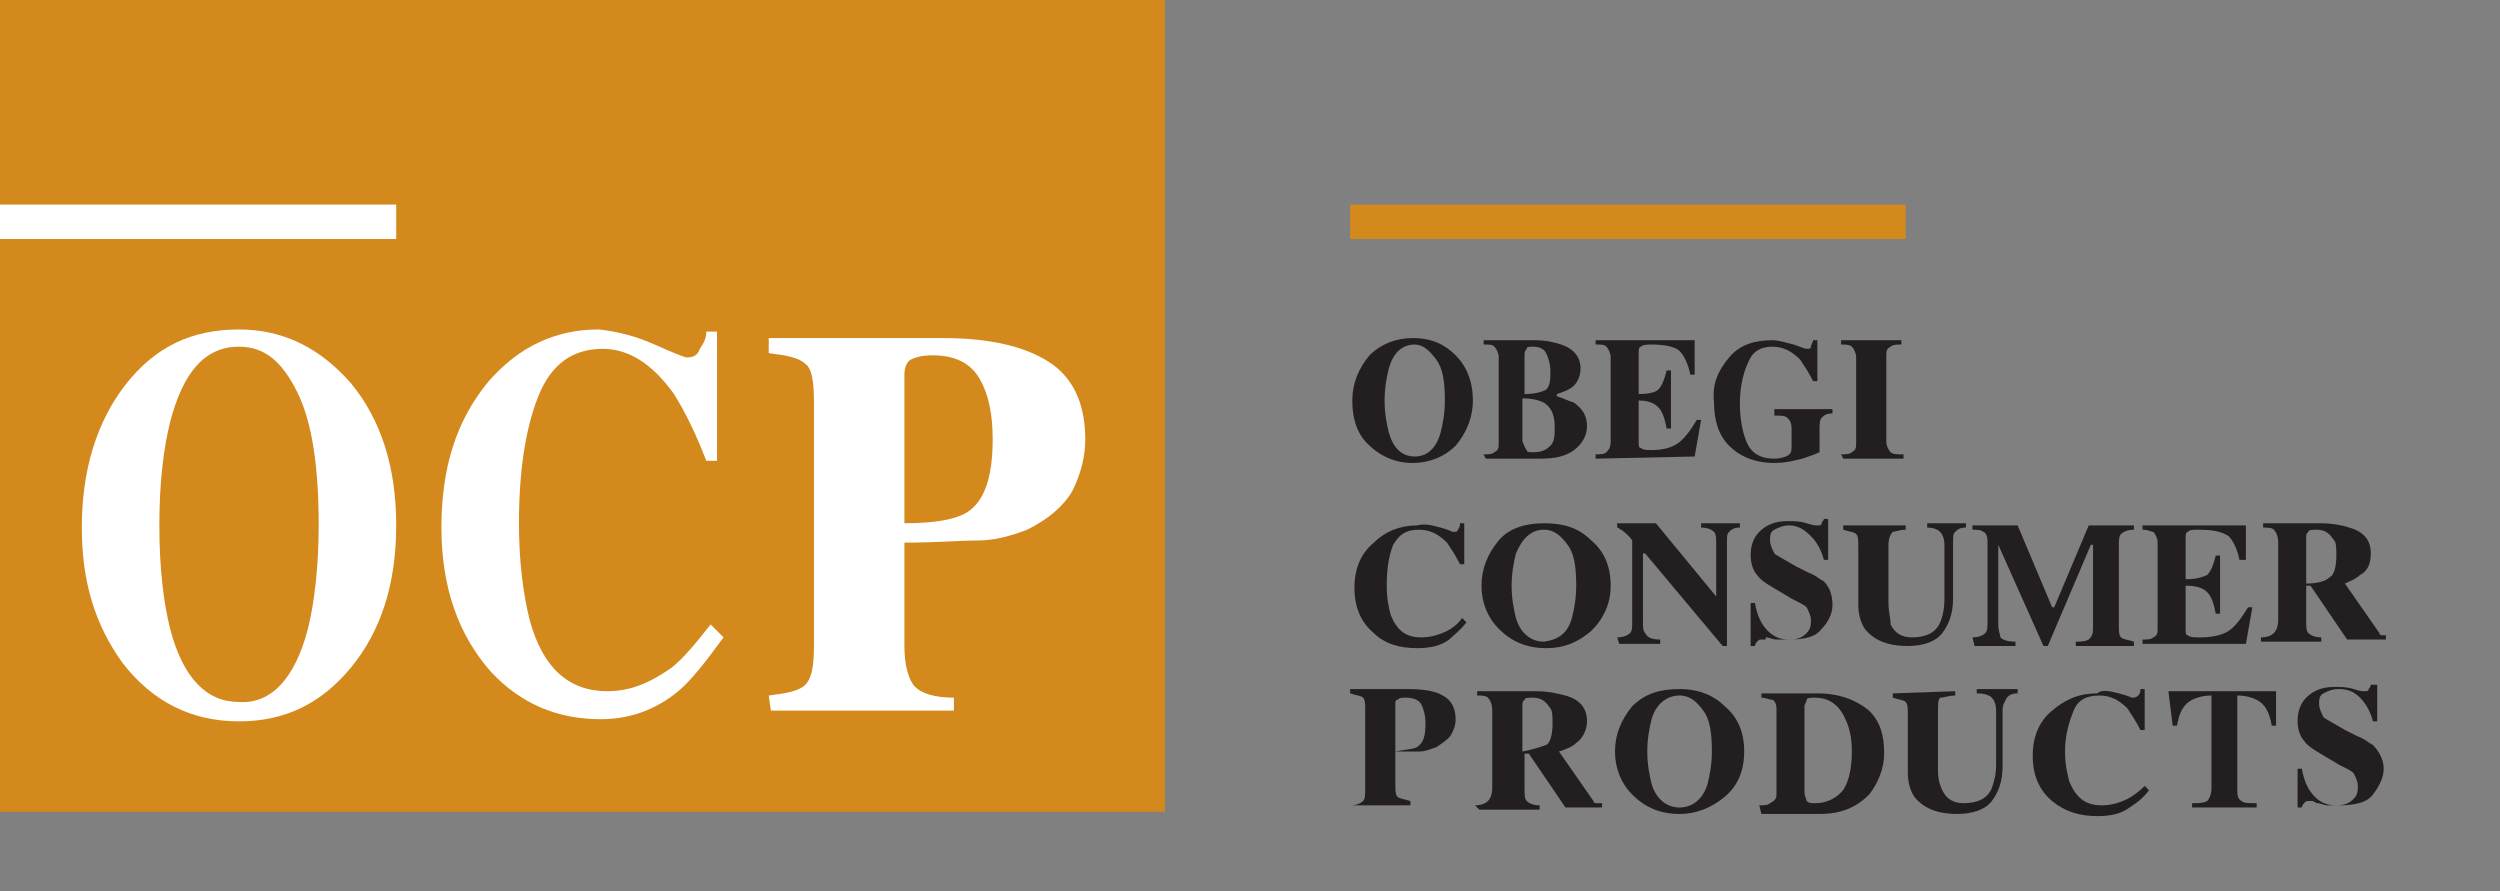 <?xml version="1.0" encoding="utf-8"?>
<!-- Generator: Adobe Illustrator 19.0.0, SVG Export Plug-In . SVG Version: 6.00 Build 0)  -->
<svg version="1.1" id="Layer_1" xmlns="http://www.w3.org/2000/svg" xmlns:xlink="http://www.w3.org/1999/xlink" x="0px" y="0px"
	 width="116.1px" height="41.4px" viewBox="0 0 116.1 41.4" style="enable-background:new 0 0 116.1 41.4;" xml:space="preserve">
<rect x="0" y="0" width="116.1" height="41.4" fill="#808080" stroke="none"/>
<style type="text/css">
	.st0{fill:#D4891C;}
	.st1{fill:#FFFFFF;}
	.st2{fill:#231F20;}
</style>
<g>
	<rect id="XMLID_41_" x="0" class="st0" width="54.1" height="37.7"/>
	<rect id="XMLID_40_" x="0" y="9.5" class="st1" width="18.4" height="1.6"/>
	<path class="st1" d="M16.3,17.8c1.4,1.7,2.1,3.9,2.1,6.6c0,2.7-0.7,4.9-2.1,6.6c-1.4,1.7-3.1,2.5-5.2,2.5c-2.2,0-4-0.9-5.4-2.7
		C4.4,29,3.8,27,3.8,24.5c0-2.7,0.7-4.9,2-6.6c1.4-1.8,3.1-2.6,5.3-2.6C13.2,15.3,14.9,16.2,16.3,17.8 M14.3,29.2
		c0.3-1.2,0.5-2.9,0.5-4.8c0-2.7-0.3-4.8-1-6.2c-0.7-1.4-1.5-2.1-2.7-2.1c-1.6,0-2.6,1.2-3.2,3.5c-0.3,1.2-0.5,2.8-0.5,4.8
		c0,2,0.2,3.6,0.5,4.8c0.6,2.3,1.7,3.4,3.2,3.4C12.6,32.7,13.7,31.5,14.3,29.2"/>
	<path id="XMLID_37_" class="st1" d="M30.4,16c0.9,0.4,1.4,0.6,1.5,0.6c0.3,0,0.5-0.1,0.6-0.4c0.2-0.3,0.3-0.5,0.3-0.8h0.5v6h-0.5
		c-0.5-1.3-1-2.3-1.5-3.1c-1-1.4-2.1-2.1-3.3-2.1c-1.4,0-2.4,0.7-3,2.2c-0.6,1.5-0.9,3.5-0.9,5.9c0,1.8,0.2,3.3,0.5,4.5
		c0.6,2.2,1.8,3.3,3.6,3.3c1.1,0,2-0.4,3-1.1c0.5-0.4,1.1-1.1,1.8-2l0.6,0.6c-0.8,1.1-1.5,2-2.1,2.5c-1.1,0.9-2.3,1.3-3.6,1.3
		c-2,0-3.7-0.7-5.1-2.2c-1.5-1.7-2.3-3.9-2.3-6.7c0-2.8,0.7-5,2.2-6.8c1.4-1.6,3.1-2.4,5.1-2.4C28.7,15.4,29.5,15.6,30.4,16"/>
	<path class="st1" d="M35.7,32.3c0.8-0.1,1.4-0.2,1.7-0.5c0.3-0.3,0.4-0.9,0.4-1.8V18.7c0-1-0.1-1.6-0.4-1.8
		c-0.3-0.3-0.9-0.4-1.7-0.5v-0.7h8.1c2.2,0,3.8,0.4,4.9,1.1c1.1,0.7,1.7,1.9,1.7,3.6c0,0.8-0.2,1.6-0.6,2.4
		c-0.4,0.7-1.1,1.3-2.1,1.8c-0.8,0.3-1.5,0.5-2.3,0.5c-0.8,0-1.9,0.1-3.4,0.1V30c0,0.9,0.2,1.6,0.5,1.9c0.3,0.3,0.9,0.5,1.8,0.5V33
		h-8.5 M44.9,23.8c0.8-0.5,1.2-1.6,1.2-3.4c0-1.2-0.2-2.1-0.6-2.8c-0.4-0.7-1.1-1.1-2.2-1.1c-0.5,0-0.8,0.1-1,0.2
		c-0.2,0.1-0.3,0.4-0.3,0.7v6.9C43.5,24.3,44.4,24.1,44.9,23.8"/>
	<rect id="XMLID_34_" x="62.7" y="9.5" class="st0" width="25.8" height="1.6"/>
	<path class="st2" d="M67.6,16.5c0.5,0.5,0.8,1.2,0.8,2.1c0,0.8-0.3,1.5-0.8,2.1c-0.5,0.5-1.2,0.8-2,0.8c-0.8,0-1.5-0.3-2.1-0.9
		c-0.5-0.5-0.7-1.2-0.7-2c0-0.8,0.3-1.5,0.8-2.1c0.5-0.5,1.2-0.8,2-0.8C66.5,15.7,67.1,16,67.6,16.5 M66.9,20.1
		c0.1-0.4,0.2-0.9,0.2-1.5c0-0.9-0.1-1.5-0.4-1.9c-0.3-0.4-0.6-0.7-1-0.7c-0.6,0-1,0.4-1.2,1.1c-0.1,0.4-0.2,0.9-0.2,1.5
		c0,0.6,0.1,1.1,0.2,1.5c0.2,0.7,0.6,1.1,1.2,1.1C66.3,21.2,66.7,20.8,66.9,20.1"/>
	<path class="st2" d="M68.9,21.1c0.2,0,0.4,0,0.5-0.1c0.2-0.1,0.2-0.2,0.2-0.5v-3.9c0-0.2-0.1-0.4-0.2-0.5c-0.1-0.1-0.2-0.1-0.5-0.1
		v-0.2h2.4c0.5,0,0.9,0.1,1.2,0.2c0.6,0.2,0.9,0.6,0.9,1.1c0,0.3-0.1,0.6-0.3,0.8c-0.2,0.2-0.5,0.3-0.8,0.4v0.1
		c0.3,0.1,0.5,0.2,0.8,0.3c0.4,0.3,0.6,0.6,0.6,1.1c0,0.4-0.2,0.8-0.6,1.1c-0.4,0.3-0.9,0.4-1.6,0.4h-2.5 M71.8,18.1
		c0.2-0.2,0.2-0.5,0.2-0.9c0-0.3-0.1-0.6-0.2-0.8c-0.1-0.2-0.3-0.3-0.6-0.3c-0.2,0-0.3,0-0.3,0.1c-0.1,0.1-0.1,0.2-0.1,0.3v1.8
		C71.3,18.3,71.6,18.2,71.8,18.1 M70.9,20.9C70.9,21,71,21,71.2,21c0.4,0,0.6-0.1,0.8-0.3c0.2-0.2,0.2-0.5,0.2-0.9
		c0-0.6-0.2-0.9-0.5-1.1c-0.2-0.1-0.5-0.2-1-0.2v2C70.8,20.7,70.8,20.8,70.9,20.9"/>
	<path id="XMLID_28_" class="st2" d="M74.1,21.3v-0.2c0.2,0,0.4,0,0.5-0.1c0.1-0.1,0.2-0.2,0.2-0.5v-3.9c0-0.2-0.1-0.4-0.2-0.5
		c-0.1-0.1-0.2-0.1-0.5-0.1v-0.2h4.6v1.6h-0.2c-0.1-0.5-0.3-0.9-0.5-1.1c-0.2-0.2-0.7-0.3-1.3-0.3c-0.2,0-0.4,0-0.5,0.1
		c-0.1,0-0.1,0.2-0.1,0.3v1.9c0.5,0,0.8-0.1,0.9-0.2c0.2-0.2,0.3-0.5,0.4-0.9h0.2v2.7h-0.2c-0.1-0.5-0.2-0.8-0.4-1
		c-0.2-0.2-0.5-0.3-0.9-0.3v1.9c0,0.2,0,0.3,0.1,0.3c0.1,0.1,0.3,0.1,0.5,0.1c0.5,0,0.9-0.1,1.2-0.3c0.3-0.2,0.6-0.6,0.9-1.1H79
		l-0.3,1.7"/>
	<path id="XMLID_27_" class="st2" d="M80.3,16.6c0.5-0.6,1.2-0.8,2-0.8c0.3,0,0.6,0.1,1,0.2c0.3,0.1,0.5,0.2,0.6,0.2
		c0.1,0,0.2,0,0.2-0.1c0-0.1,0.1-0.2,0.1-0.3h0.2v1.9h-0.2c-0.2-0.4-0.4-0.7-0.6-1c-0.4-0.4-0.8-0.6-1.3-0.6c-0.5,0-0.9,0.2-1.1,0.7
		c-0.2,0.4-0.4,1.1-0.4,1.9c0,0.7,0.1,1.3,0.3,1.8c0.2,0.5,0.6,0.8,1.3,0.8c0.3,0,0.6-0.1,0.7-0.2c0.1-0.1,0.1-0.2,0.1-0.4v-0.8
		c0-0.3-0.1-0.4-0.2-0.5c-0.1-0.1-0.3-0.1-0.6-0.1V19h2.7v0.2c-0.3,0-0.4,0.1-0.5,0.2c-0.1,0.1-0.1,0.3-0.1,0.6v1
		c-0.2,0.1-0.5,0.2-0.8,0.3c-0.4,0.1-0.8,0.2-1.3,0.2c-0.9,0-1.6-0.3-2.1-0.8c-0.5-0.5-0.7-1.2-0.7-2C79.5,17.8,79.8,17.2,80.3,16.6
		"/>
	<path id="XMLID_26_" class="st2" d="M85.5,21.1c0.2,0,0.4,0,0.5-0.1c0.2-0.1,0.2-0.2,0.2-0.5v-3.9c0-0.2-0.1-0.4-0.2-0.5
		c-0.1-0.1-0.3-0.1-0.5-0.1v-0.2h2.8v0.2c-0.2,0-0.4,0-0.5,0.1c-0.2,0.1-0.2,0.2-0.2,0.5v3.9c0,0.2,0.1,0.4,0.2,0.5
		c0.1,0.1,0.3,0.1,0.6,0.1v0.2h-2.8"/>
	<path class="st2" d="M62.7,37.4c0.3,0,0.5-0.1,0.6-0.2c0.1-0.1,0.1-0.3,0.1-0.6v-3.6c0-0.3,0-0.5-0.1-0.6c-0.1-0.1-0.3-0.1-0.6-0.2
		v-0.2h2.7c0.7,0,1.3,0.1,1.6,0.3c0.4,0.2,0.6,0.6,0.6,1.1c0,0.3-0.1,0.5-0.2,0.7c-0.1,0.2-0.4,0.4-0.7,0.6
		c-0.3,0.1-0.5,0.2-0.8,0.2c-0.2,0-0.6,0-1.1,0v1.5c0,0.3,0,0.5,0.1,0.6c0.1,0.1,0.3,0.1,0.6,0.2v0.2h-2.8 M65.8,34.7
		c0.3-0.2,0.4-0.5,0.4-1.1c0-0.4-0.1-0.7-0.2-0.9c-0.1-0.2-0.4-0.3-0.7-0.3c-0.2,0-0.3,0-0.4,0.1c-0.1,0-0.1,0.1-0.1,0.2v2.2
		C65.3,34.8,65.6,34.8,65.8,34.7"/>
	<path class="st2" d="M68.5,37.4c0.3,0,0.5-0.1,0.6-0.2c0.1-0.1,0.2-0.3,0.2-0.6v-3.6c0-0.3-0.1-0.5-0.2-0.6
		c-0.1-0.1-0.3-0.1-0.5-0.1v-0.2h2.7c0.6,0,1,0.1,1.4,0.2c0.7,0.2,1,0.6,1,1.2c0,0.4-0.2,0.8-0.5,1c-0.2,0.2-0.5,0.3-0.8,0.4
		l1.6,2.3c0,0.1,0.1,0.1,0.2,0.1c0,0,0.1,0,0.2,0v0.2h-1.7l-1.7-2.5h-0.2v1.6c0,0.3,0,0.5,0.1,0.6c0.1,0.1,0.3,0.2,0.6,0.2v0.2h-2.8
		 M71.8,34.6c0.2-0.1,0.3-0.5,0.3-1c0-0.3,0-0.6-0.1-0.7c-0.2-0.3-0.4-0.5-0.8-0.5c-0.2,0-0.4,0-0.4,0.1c-0.1,0.1-0.1,0.1-0.1,0.3
		v2.1C71.2,34.8,71.5,34.7,71.8,34.6"/>
	<path class="st2" d="M80.1,32.8c0.6,0.5,0.9,1.2,0.9,2.1c0,0.9-0.3,1.6-0.9,2.1c-0.6,0.5-1.3,0.8-2.1,0.8c-0.9,0-1.6-0.3-2.2-0.9
		c-0.5-0.5-0.8-1.2-0.8-2c0-0.8,0.3-1.5,0.8-2.1c0.6-0.6,1.3-0.8,2.2-0.8C78.9,32,79.6,32.3,80.1,32.8 M79.3,36.4
		c0.1-0.4,0.2-0.9,0.2-1.5c0-0.9-0.1-1.5-0.4-1.9c-0.3-0.4-0.6-0.7-1.1-0.7c-0.6,0-1.1,0.4-1.3,1.1c-0.1,0.4-0.2,0.9-0.2,1.5
		c0,0.6,0.1,1.1,0.2,1.5c0.2,0.7,0.7,1.1,1.3,1.1C78.6,37.5,79.1,37.1,79.3,36.4"/>
	<path class="st2" d="M81.7,37.4c0.2,0,0.4,0,0.5-0.1c0.2-0.1,0.3-0.2,0.3-0.4v-4c0-0.2-0.1-0.4-0.2-0.4c-0.1,0-0.3-0.1-0.5-0.1
		v-0.2h2.6c1,0,1.8,0.3,2.4,0.8c0.5,0.5,0.7,1.1,0.7,2c0,0.7-0.3,1.4-0.7,1.9c-0.6,0.6-1.3,0.9-2.3,0.9h-2.7 M83.9,37.2
		c0.1,0.1,0.2,0.1,0.4,0.1c0.5,0,0.9-0.2,1.2-0.5c0.3-0.3,0.5-1,0.5-1.9c0-0.6-0.1-1.1-0.3-1.5c-0.3-0.7-0.8-1-1.4-1
		c-0.2,0-0.4,0-0.4,0.1c0,0.1-0.1,0.2-0.1,0.3v4C83.8,37,83.9,37.1,83.9,37.2"/>
	<path id="XMLID_17_" class="st2" d="M90.8,32.1v0.2c-0.3,0-0.5,0.1-0.7,0.1C90,32.5,90,32.7,90,33.1v2.7c0,0.4,0.1,0.7,0.2,0.9
		c0.2,0.4,0.5,0.6,1,0.6c0.6,0,1.1-0.2,1.3-0.7c0.1-0.3,0.2-0.6,0.2-1.1v-2.5c0-0.3-0.1-0.5-0.2-0.6c-0.1-0.1-0.3-0.2-0.7-0.2v-0.2
		h1.9v0.2c-0.3,0-0.4,0.1-0.5,0.2C93.1,32.6,93,32.7,93,33v2.6c0,0.7-0.2,1.2-0.5,1.6c-0.3,0.4-0.9,0.6-1.6,0.6c-1,0-1.6-0.3-2-0.8
		c-0.2-0.3-0.3-0.7-0.3-1.1v-2.7c0-0.3,0-0.5-0.1-0.6c-0.1-0.1-0.3-0.1-0.6-0.2v-0.2"/>
	<path id="XMLID_16_" class="st2" d="M98.4,32.2c0.4,0.1,0.6,0.2,0.6,0.2c0.1,0,0.2,0,0.3-0.1c0.1-0.1,0.1-0.2,0.1-0.3h0.2v1.9h-0.2
		c-0.2-0.4-0.4-0.7-0.6-1c-0.4-0.4-0.8-0.6-1.3-0.6c-0.6,0-1,0.2-1.2,0.7c-0.2,0.5-0.4,1.1-0.4,1.9c0,0.6,0.1,1,0.2,1.4
		c0.3,0.7,0.7,1.1,1.5,1.1c0.4,0,0.8-0.1,1.2-0.3c0.2-0.1,0.5-0.3,0.8-0.6l0.2,0.2c-0.3,0.4-0.6,0.6-0.9,0.8
		c-0.4,0.3-0.9,0.4-1.5,0.4c-0.8,0-1.5-0.2-2.1-0.7c-0.6-0.5-0.9-1.2-0.9-2.1c0-0.9,0.3-1.6,0.9-2.1c0.6-0.5,1.2-0.8,2.1-0.8
		C97.6,32,98,32.1,98.4,32.2"/>
	<path id="XMLID_15_" class="st2" d="M100.7,32.1h5l0,1.6h-0.2c-0.1-0.6-0.3-1-0.7-1.2c-0.2-0.1-0.5-0.2-0.9-0.2v4.3
		c0,0.3,0,0.5,0.2,0.6c0.1,0.1,0.3,0.1,0.7,0.1v0.2h-3v-0.2c0.3,0,0.5,0,0.7-0.1c0.1-0.1,0.2-0.3,0.2-0.6v-4.3
		c-0.4,0-0.7,0.1-0.9,0.2c-0.4,0.2-0.6,0.6-0.7,1.2h-0.2"/>
	<path id="XMLID_14_" class="st2" d="M106.7,35.7h0.2c0.1,0.6,0.3,1,0.6,1.3c0.3,0.3,0.6,0.4,1,0.4c0.4,0,0.6-0.1,0.8-0.3
		c0.2-0.2,0.2-0.4,0.2-0.6c0-0.2-0.1-0.4-0.2-0.6c-0.1-0.1-0.3-0.2-0.7-0.4l-0.5-0.3c-0.5-0.3-0.9-0.5-1.1-0.8
		c-0.2-0.2-0.3-0.6-0.3-0.9c0-0.4,0.1-0.8,0.4-1.1c0.3-0.3,0.7-0.5,1.3-0.5c0.3,0,0.6,0,0.9,0.1c0.3,0.1,0.4,0.1,0.5,0.1
		c0.1,0,0.2,0,0.2-0.1c0,0,0.1-0.1,0.1-0.2h0.3v1.7h-0.2c-0.1-0.4-0.3-0.8-0.6-1.1c-0.3-0.3-0.6-0.4-1-0.4c-0.3,0-0.5,0.1-0.7,0.2
		c-0.2,0.1-0.2,0.3-0.2,0.5c0,0.2,0.1,0.4,0.2,0.6c0.1,0.1,0.5,0.3,1,0.6l0.6,0.3c0.3,0.1,0.5,0.3,0.7,0.4c0.3,0.3,0.5,0.7,0.5,1.1
		c0,0.4-0.2,0.8-0.5,1.2c-0.3,0.4-0.9,0.5-1.6,0.5c-0.2,0-0.3,0-0.5,0c-0.2,0-0.3-0.1-0.5-0.1l-0.2-0.1c0,0-0.1,0-0.1,0
		c0,0-0.1,0-0.1,0c-0.1,0-0.1,0-0.2,0.1c0,0-0.1,0.1-0.1,0.2h-0.2"/>
	<path id="XMLID_13_" class="st2" d="M66.9,24.5c0.4,0.1,0.5,0.2,0.6,0.2c0.1,0,0.2,0,0.2-0.1c0.1-0.1,0.1-0.2,0.1-0.3H68v1.9h-0.2
		c-0.2-0.4-0.4-0.7-0.6-1c-0.4-0.4-0.8-0.6-1.3-0.6c-0.6,0-0.9,0.2-1.2,0.7c-0.2,0.5-0.3,1.1-0.3,1.9c0,0.6,0.1,1.1,0.2,1.4
		c0.3,0.7,0.7,1,1.4,1c0.4,0,0.8-0.1,1.2-0.3c0.2-0.1,0.5-0.3,0.7-0.6l0.2,0.2c-0.3,0.4-0.6,0.6-0.8,0.8c-0.4,0.3-0.9,0.4-1.5,0.4
		c-0.8,0-1.5-0.2-2-0.7c-0.6-0.5-0.9-1.2-0.9-2.1c0-0.9,0.3-1.6,0.9-2.1c0.5-0.5,1.2-0.8,2-0.8C66.2,24.3,66.5,24.4,66.9,24.5"/>
	<path class="st2" d="M73.9,25.1c0.6,0.5,0.9,1.2,0.9,2.1c0,0.8-0.3,1.5-0.9,2.1c-0.6,0.5-1.2,0.8-2.1,0.8c-0.9,0-1.6-0.3-2.2-0.9
		c-0.5-0.5-0.8-1.2-0.8-2c0-0.8,0.3-1.5,0.8-2.1c0.5-0.6,1.3-0.8,2.1-0.8C72.6,24.3,73.3,24.5,73.9,25.1 M73,28.7
		c0.1-0.4,0.2-0.9,0.2-1.5c0-0.9-0.1-1.5-0.4-1.9c-0.3-0.4-0.6-0.7-1.1-0.7c-0.6,0-1,0.4-1.3,1.1c-0.1,0.4-0.2,0.9-0.2,1.5
		c0,0.6,0.1,1.1,0.2,1.5c0.2,0.7,0.7,1.1,1.3,1.1C72.4,29.7,72.8,29.4,73,28.7"/>
	<path id="XMLID_10_" class="st2" d="M75.1,29.6c0.3,0,0.5-0.1,0.6-0.2c0.1-0.1,0.1-0.3,0.1-0.5v-3.8c-0.2-0.3-0.4-0.4-0.5-0.5
		c-0.1,0-0.1-0.1-0.2-0.1v-0.2h1.8l2.8,3.4h0v-2.4c0-0.3,0-0.5-0.1-0.6c-0.1-0.1-0.3-0.2-0.6-0.2v-0.2h1.8v0.2
		c-0.3,0-0.4,0.1-0.5,0.2c-0.1,0.1-0.1,0.2-0.1,0.5V30h-0.2l-3.6-4.3h-0.1v3.2c0,0.2,0,0.4,0.1,0.5c0.1,0.2,0.3,0.3,0.7,0.3v0.2
		h-1.9"/>
	<path id="XMLID_9_" class="st2" d="M81.3,28h0.2c0.1,0.6,0.3,1,0.6,1.3c0.3,0.3,0.6,0.4,1,0.4c0.4,0,0.6-0.1,0.8-0.3
		c0.2-0.2,0.2-0.4,0.2-0.6c0-0.2-0.1-0.4-0.2-0.6c-0.1-0.1-0.3-0.2-0.7-0.4l-0.5-0.3c-0.5-0.3-0.9-0.5-1.1-0.8
		c-0.2-0.2-0.3-0.6-0.3-0.9c0-0.4,0.1-0.8,0.4-1.1c0.3-0.3,0.7-0.5,1.3-0.5c0.3,0,0.6,0,0.9,0.1c0.3,0.1,0.4,0.1,0.5,0.1
		c0.1,0,0.2,0,0.2-0.1c0-0.1,0.1-0.1,0.1-0.2h0.2V26h-0.2c-0.1-0.4-0.3-0.8-0.6-1.1c-0.3-0.3-0.6-0.5-1-0.5c-0.3,0-0.5,0.1-0.7,0.2
		c-0.2,0.1-0.2,0.3-0.2,0.5c0,0.2,0.1,0.4,0.2,0.6c0.1,0.1,0.5,0.3,1,0.6l0.6,0.3c0.3,0.1,0.5,0.3,0.7,0.4c0.3,0.3,0.4,0.7,0.4,1.1
		c0,0.4-0.2,0.8-0.5,1.1c-0.3,0.4-0.8,0.5-1.6,0.5c-0.2,0-0.3,0-0.5,0c-0.2,0-0.3-0.1-0.5-0.1L82,29.7c0,0-0.1,0-0.1,0
		c0,0-0.1,0-0.1,0c-0.1,0-0.1,0-0.2,0.1c0,0-0.1,0.1-0.1,0.2h-0.2"/>
	<path id="XMLID_8_" class="st2" d="M88.5,24.4v0.2c-0.3,0-0.5,0.1-0.6,0.1c-0.1,0.1-0.2,0.3-0.2,0.6V28c0,0.4,0.1,0.7,0.1,1
		c0.2,0.4,0.5,0.6,1,0.6c0.6,0,1.1-0.2,1.3-0.7c0.1-0.2,0.2-0.6,0.2-1.1v-2.5c0-0.3-0.1-0.5-0.2-0.6c-0.1-0.1-0.3-0.2-0.6-0.2v-0.2
		h1.8v0.2c-0.3,0-0.4,0.1-0.5,0.2c-0.1,0.1-0.1,0.2-0.1,0.5v2.6c0,0.7-0.2,1.2-0.5,1.6c-0.3,0.4-0.9,0.6-1.6,0.6c-1,0-1.6-0.3-2-0.8
		c-0.2-0.3-0.3-0.7-0.3-1.1v-2.7c0-0.3,0-0.5-0.1-0.6c-0.1-0.1-0.3-0.1-0.6-0.2v-0.2"/>
	<path id="XMLID_7_" class="st2" d="M91.6,29.6c0.3,0,0.5-0.1,0.6-0.2c0.1-0.1,0.1-0.3,0.1-0.5v-3.8c0-0.2-0.1-0.4-0.2-0.4
		c-0.1-0.1-0.3-0.1-0.5-0.1v-0.2h2.1l1.6,3.8h0.1l1.6-3.8h2.1v0.2c-0.3,0-0.5,0.1-0.6,0.2c-0.1,0.1-0.1,0.3-0.1,0.6v3.6
		c0,0.3,0,0.5,0.1,0.6c0.1,0.1,0.3,0.1,0.6,0.2v0.2h-2.7v-0.2c0.2,0,0.4,0,0.6-0.1c0.1-0.1,0.2-0.2,0.2-0.5v-3.9h-0.1l-2,4.7h-0.2
		l-2.1-4.7l0,0v3.7c0,0.3,0.1,0.5,0.1,0.6c0.1,0.1,0.3,0.2,0.7,0.2v0.2h-1.9"/>
	<path id="XMLID_6_" class="st2" d="M99.5,29.9v-0.2c0.2,0,0.4,0,0.5-0.1c0.2-0.1,0.2-0.2,0.2-0.5v-3.9c0-0.2-0.1-0.4-0.2-0.5
		c-0.1,0-0.2-0.1-0.5-0.1v-0.2h4.8V26H104c-0.1-0.5-0.3-0.9-0.5-1.1c-0.3-0.2-0.7-0.3-1.4-0.3c-0.3,0-0.4,0-0.5,0.1
		c-0.1,0-0.1,0.2-0.1,0.3v1.9c0.5,0,0.8-0.1,1-0.2c0.2-0.2,0.3-0.5,0.4-0.9h0.2v2.7h-0.2c-0.1-0.5-0.2-0.8-0.4-1
		c-0.2-0.2-0.5-0.3-1-0.3v2c0,0.2,0,0.3,0.1,0.3c0.1,0.1,0.3,0.1,0.6,0.1c0.5,0,1-0.1,1.3-0.3c0.3-0.2,0.6-0.6,0.9-1.1h0.2l-0.3,1.7
		"/>
	<path class="st2" d="M105,29.6c0.3,0,0.5-0.1,0.6-0.2c0.1-0.1,0.2-0.3,0.2-0.6v-3.6c0-0.3-0.1-0.5-0.2-0.6
		c-0.1-0.1-0.3-0.1-0.5-0.1v-0.2h2.7c0.5,0,1,0.1,1.3,0.2c0.7,0.2,1,0.6,1,1.2c0,0.4-0.1,0.8-0.5,1c-0.2,0.2-0.5,0.3-0.7,0.4
		l1.6,2.3c0,0.1,0.1,0.1,0.1,0.1c0.1,0,0.1,0,0.2,0v0.2H109l-1.7-2.5h-0.2v1.6c0,0.3,0,0.5,0.1,0.6c0.1,0.1,0.3,0.2,0.6,0.2v0.2H105
		 M108.2,26.8c0.2-0.1,0.3-0.5,0.3-1c0-0.3,0-0.6-0.1-0.7c-0.2-0.3-0.4-0.5-0.8-0.5c-0.2,0-0.4,0-0.4,0.1c-0.1,0.1-0.1,0.1-0.1,0.3
		v2.1C107.6,27.1,108,27,108.2,26.8"/>
</g>
</svg>
